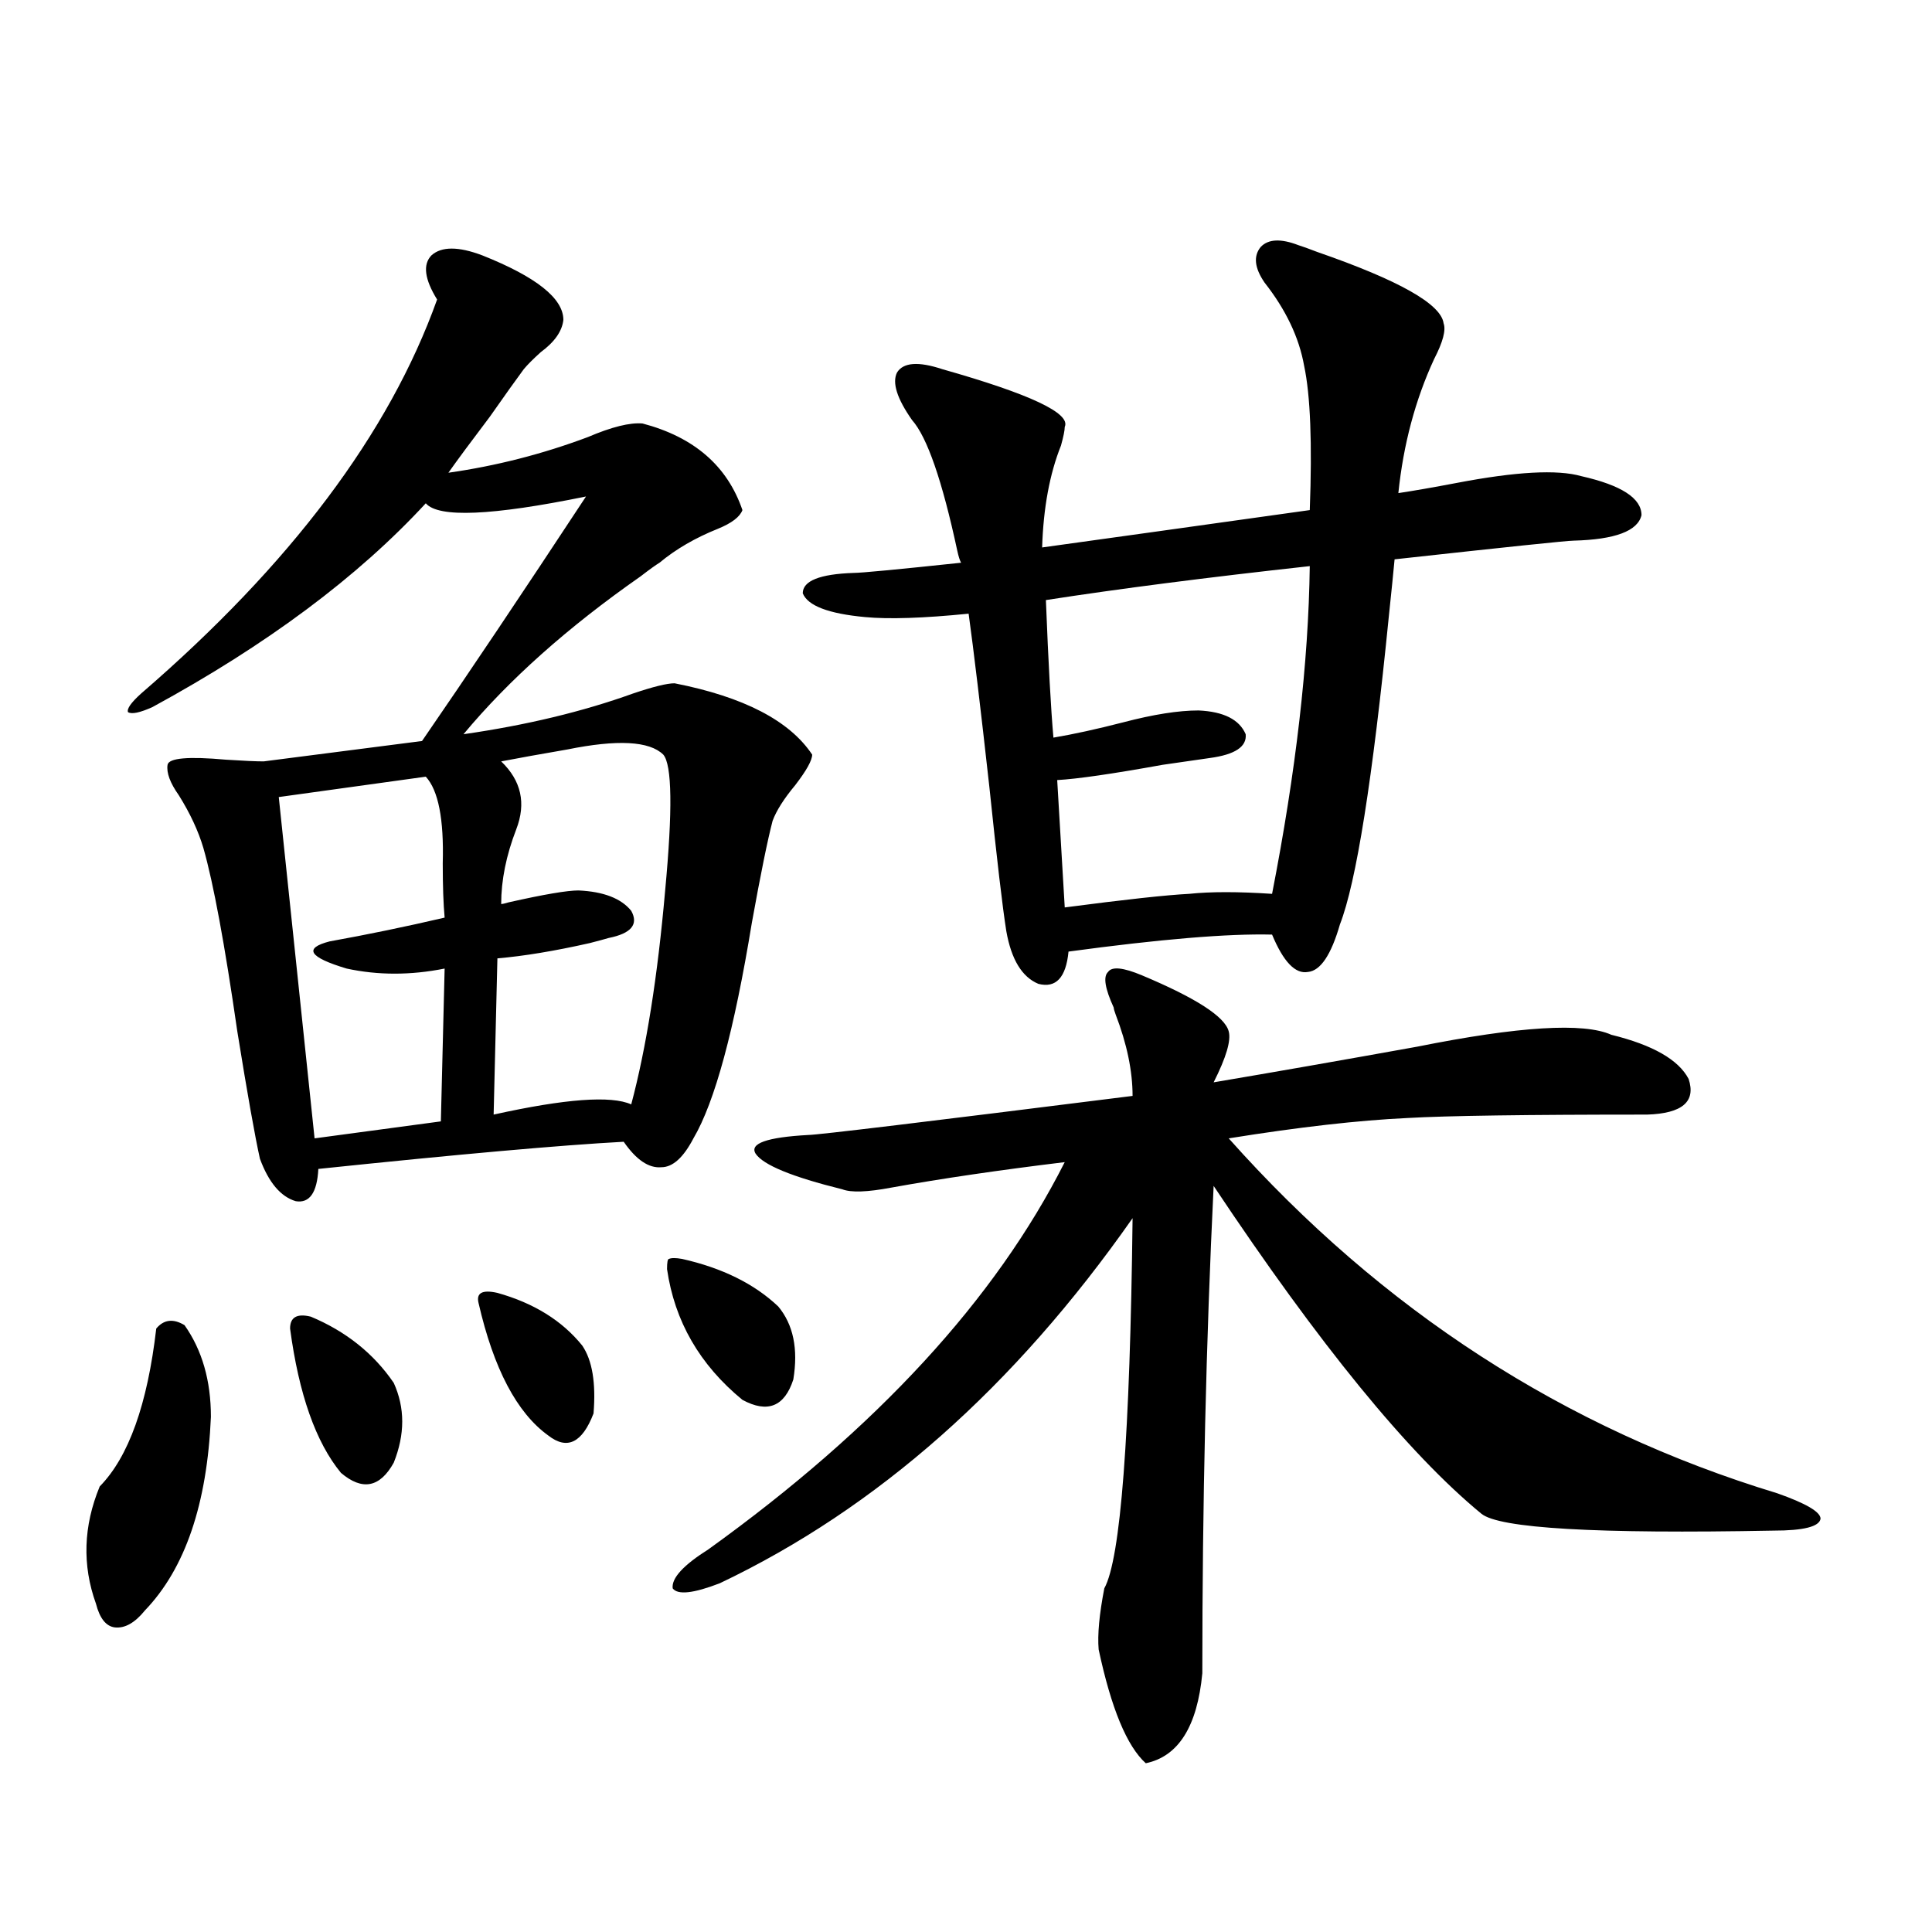 <?xml version="1.0" encoding="utf-8"?>
<!-- Generator: Adobe Illustrator 16.0.0, SVG Export Plug-In . SVG Version: 6.00 Build 0)  -->
<!DOCTYPE svg PUBLIC "-//W3C//DTD SVG 1.1//EN" "http://www.w3.org/Graphics/SVG/1.1/DTD/svg11.dtd">
<svg version="1.1" id="图层_1" xmlns="http://www.w3.org/2000/svg" xmlns:xlink="http://www.w3.org/1999/xlink" x="0px" y="0px"
	 width="1000px" height="1000px" viewBox="0 0 1000 1000" enable-background="new 0 0 1000 1000" xml:space="preserve">
<path d="M95.51,685.895c9.101,12.896,13.658,28.716,13.658,47.461c-1.951,45.126-13.338,78.524-34.146,100.195
	c-5.213,6.44-10.411,9.366-15.609,8.789c-4.558-0.591-7.805-4.696-9.756-12.305c-7.164-19.913-6.509-40.128,1.951-60.645
	c14.954-15.229,24.71-42.476,29.268-81.738C84.778,682.97,89.656,682.379,95.51,685.895z M249.652,132.184
	c27.957,11.137,41.95,22.274,41.95,33.398c-0.655,5.863-4.558,11.426-11.707,16.699c-3.902,3.516-6.829,6.454-8.78,8.789
	c-3.902,5.273-9.756,13.485-17.561,24.609c-9.756,12.895-16.92,22.563-21.463,29.004c24.71-3.516,48.779-9.668,72.193-18.457
	c12.348-5.273,21.783-7.608,28.292-7.031c26.661,7.031,43.901,21.973,51.706,44.824c-1.311,3.516-5.533,6.743-12.683,9.668
	c-11.707,4.696-21.798,10.547-30.243,17.578c-1.951,1.181-5.213,3.516-9.756,7.031c-37.728,26.367-68.291,53.613-91.705,81.738
	c32.515-4.683,61.782-11.714,87.803-21.094c10.396-3.516,17.561-5.273,21.463-5.273c35.762,7.031,59.511,19.336,71.218,36.914
	c0,2.938-2.927,8.212-8.78,15.82c-5.854,7.031-9.756,13.184-11.707,18.457c-2.606,9.97-6.188,27.548-10.731,52.734
	c-9.115,55.673-19.191,92.876-30.243,111.621c-5.213,9.97-10.731,14.941-16.585,14.941c-6.509,0.591-13.018-3.804-19.512-13.184
	c-32.529,1.758-85.211,6.454-158.045,14.063c-0.655,12.305-4.558,17.88-11.707,16.699c-7.805-2.335-13.993-9.668-18.536-21.973
	c-2.606-11.714-6.509-33.687-11.707-65.918c-6.509-45.112-12.362-76.753-17.561-94.922c-2.606-8.789-6.829-17.866-12.683-27.246
	c-4.558-6.44-6.509-11.714-5.854-15.82c0.641-3.516,10.731-4.395,30.243-2.637c9.101,0.591,15.609,0.879,19.512,0.879l81.949-10.547
	c23.414-33.976,51.706-76.163,84.876-126.563c-48.779,9.97-76.431,11.138-82.925,3.516c-35.121,38.095-82.284,73.251-141.46,105.469
	c-6.509,2.938-10.731,3.817-12.683,2.637c-0.655-1.758,1.616-4.972,6.829-9.668c77.392-66.797,128.442-134.762,153.167-203.906
	c-6.509-10.547-7.484-18.155-2.927-22.852C228.51,127.5,237.29,127.5,249.652,132.184z M220.385,402.008l-76.096,10.547
	l18.536,176.66l65.364-8.789l1.951-79.102c-17.561,3.516-34.48,3.516-50.73,0c-19.512-5.851-22.438-10.547-8.78-14.063
	c19.512-3.516,39.344-7.608,59.511-12.305c-0.655-7.031-0.976-16.397-0.976-28.125C229.806,423.98,226.879,409.039,220.385,402.008z
	 M160.874,681.5c18.201,7.622,32.515,19.048,42.926,34.277c5.854,12.896,5.854,26.669,0,41.309
	c-7.164,12.896-16.265,14.653-27.316,5.273c-13.018-15.82-21.798-40.718-26.341-74.707
	C150.143,681.802,153.71,679.742,160.874,681.5z M257.457,669.195c18.856,5.273,33.49,14.364,43.901,27.246
	c5.198,7.622,7.149,19.336,5.854,35.156c-5.854,15.243-13.658,19.048-23.414,11.426c-16.265-11.714-28.292-34.565-36.097-68.555
	C246.391,669.195,249.652,667.438,257.457,669.195z M343.309,390.582c-7.164-7.031-23.749-7.91-49.755-2.637
	c-13.658,2.349-25.045,4.395-34.146,6.152c10.396,9.97,13.003,21.685,7.805,35.156c-5.213,13.485-7.805,26.367-7.805,38.672
	c0.641,0,1.951-0.288,3.902-0.879c18.201-4.093,30.243-6.152,36.097-6.152c13.003,0.591,22.104,4.106,27.316,10.547
	c3.902,7.031,0,11.728-11.707,14.063c-1.951,0.591-5.213,1.47-9.756,2.637c-18.216,4.106-34.146,6.743-47.804,7.91l-1.951,80.859
	c37.072-8.198,60.807-9.956,71.218-5.273c7.805-29.292,13.658-66.206,17.561-110.742
	C348.187,419.298,347.852,395.855,343.309,390.582z M353.064,651.617c20.808,4.696,37.393,12.896,49.755,24.609
	c7.805,9.38,10.396,21.973,7.805,37.793c-4.558,14.063-13.338,17.578-26.341,10.547c-22.118-18.155-35.121-40.718-39.023-67.676
	c0-3.516,0.32-5.273,0.976-5.273C347.531,651.04,349.803,651.04,353.064,651.617z M591.107,504.84
	c27.957,11.728,42.926,21.396,44.877,29.004c1.296,4.696-1.311,13.485-7.805,26.367c31.219-5.273,66.34-11.426,105.363-18.457
	c52.682-10.547,86.172-12.593,100.485-6.152c21.463,5.273,34.786,12.896,39.999,22.852c3.902,11.728-3.262,17.88-21.463,18.457
	c-62.438,0-103.747,0.591-123.899,1.758c-25.365,1.181-56.264,4.696-92.681,10.547c79.343,89.071,173.975,150.293,283.896,183.691
	c14.954,5.273,22.438,9.668,22.438,13.184c-0.655,4.106-8.78,6.152-24.39,6.152c-91.705,1.758-142.115-1.167-151.216-8.789
	c-37.728-31.05-83.9-87.589-138.533-169.629c-3.902,80.282-5.854,164.355-5.854,252.246c-2.606,27.534-12.362,43.066-29.268,46.582
	c-9.756-8.789-17.896-28.427-24.39-58.887c-0.655-7.622,0.32-18.169,2.927-31.641c8.445-15.229,13.323-79.102,14.634-191.602
	c-61.142,87.313-132.359,150.293-213.653,188.965c-13.658,5.273-21.798,6.152-24.39,2.637c-0.655-5.273,5.519-12.003,18.536-20.215
	c87.147-62.69,148.609-129.487,184.386-200.391c-33.825,4.106-63.748,8.501-89.754,13.184c-12.362,2.349-20.822,2.637-25.365,0.879
	c-26.021-6.44-40.975-12.593-44.877-18.457c-3.262-5.273,5.854-8.487,27.316-9.668c4.543,0,60.486-6.729,167.801-20.215
	c0-12.882-2.927-26.944-8.78-42.188c-0.655-1.758-0.976-2.925-0.976-3.516c-4.558-9.956-5.533-16.108-2.927-18.457
	C575.498,500.157,581.352,500.747,591.107,504.84z M672.081,126.91c1.951,0.59,5.198,1.758,9.756,3.516
	c42.271,14.652,64.054,26.957,65.364,36.914c1.296,3.516-0.335,9.668-4.878,18.457c-9.756,21.094-15.944,44.247-18.536,69.434
	c7.805-1.168,17.881-2.926,30.243-5.273c30.563-5.851,52.026-7.031,64.389-3.516c20.808,4.696,31.219,11.426,31.219,20.215
	c-1.951,8.212-13.658,12.606-35.121,13.184c-3.262,0-34.146,3.228-92.681,9.668c-0.655,7.031-1.631,16.699-2.927,29.004
	c-8.46,84.966-16.92,138.29-25.365,159.961c-4.558,15.82-10.091,24.032-16.585,24.609c-6.509,1.181-12.683-5.273-18.536-19.336
	c-22.773-0.577-57.895,2.349-105.363,8.789c-1.311,13.485-6.509,19.048-15.609,16.699c-8.46-3.516-13.993-12.593-16.585-27.246
	c-1.951-12.305-4.878-37.202-8.78-74.707c-4.558-41.007-8.14-70.89-10.731-89.648c-23.414,2.349-41.31,2.938-53.657,1.758
	c-18.871-1.758-29.603-5.851-32.194-12.305c0-6.44,8.78-9.956,26.341-10.547c3.902,0,22.438-1.758,55.608-5.273
	c-0.655-1.167-1.311-3.214-1.951-6.152c-7.805-36.324-15.609-58.887-23.414-67.676c-7.805-11.124-10.411-19.336-7.805-24.609
	c3.247-5.273,11.052-5.851,23.414-1.758c45.518,12.895,66.66,22.852,63.413,29.883c0,1.758-0.655,4.984-1.951,9.668
	c-5.854,14.652-9.115,32.23-9.756,52.734c33.811-4.683,79.998-11.124,138.533-19.336c1.296-34.566,0.32-59.464-2.927-74.707
	c-2.606-14.64-9.436-29.004-20.487-43.066c-5.213-7.608-5.854-13.761-1.951-18.457C656.472,123.696,662.966,123.395,672.081,126.91z
	 M677.935,293.023c-53.337,5.864-98.869,11.728-136.582,17.578c1.296,32.821,2.592,56.552,3.902,71.191
	c10.396-1.758,22.438-4.395,36.097-7.91c15.609-4.093,28.612-6.152,39.023-6.152c13.003,0.591,21.128,4.696,24.39,12.305
	c0.641,6.454-5.533,10.547-18.536,12.305c-3.902,0.591-12.042,1.758-24.39,3.516c-26.021,4.696-44.236,7.333-54.633,7.91
	l3.902,65.918c31.219-4.093,52.682-6.44,64.389-7.031c11.052-1.167,25.365-1.167,42.926,0
	C670.771,399.371,677.279,342.833,677.935,293.023z"/>
</svg>
